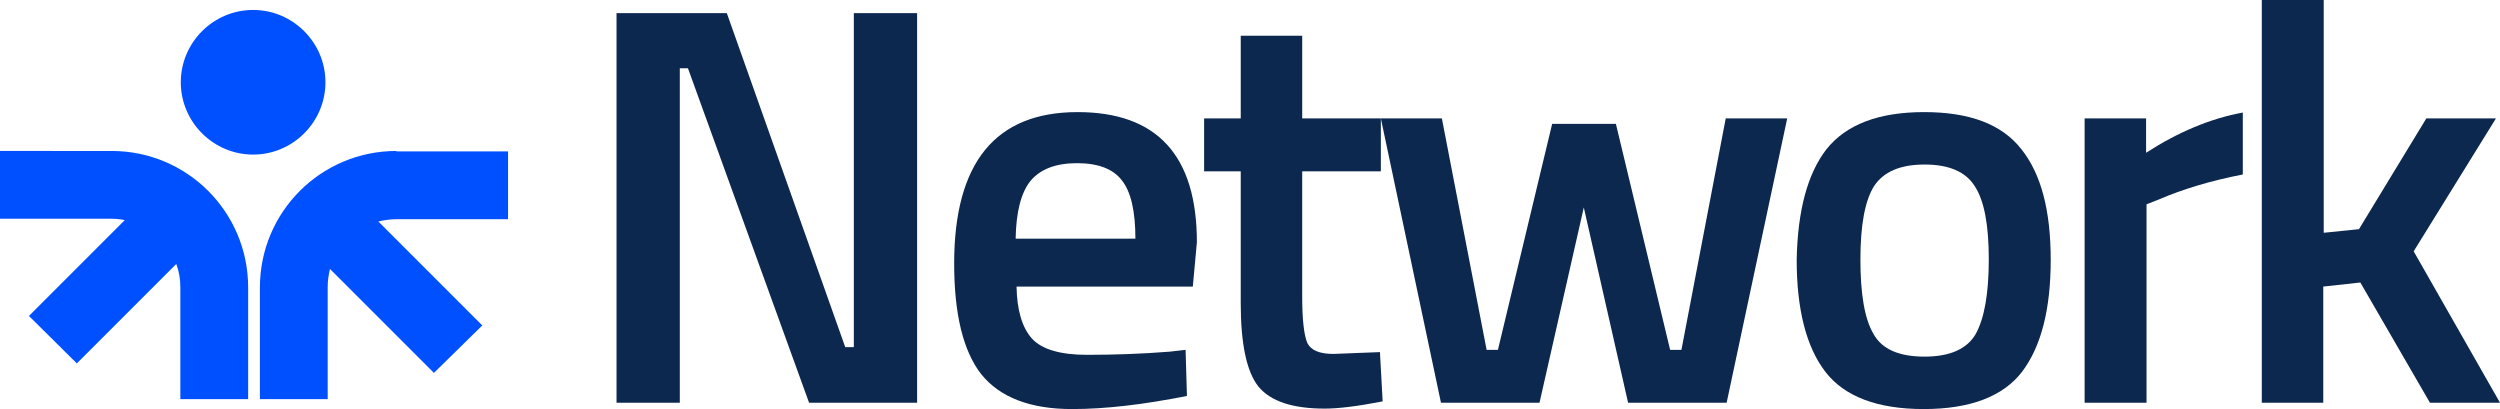 <?xml version="1.0" encoding="utf-8"?>
<!-- Generator: Adobe Illustrator 26.0.0, SVG Export Plug-In . SVG Version: 6.00 Build 0)  -->
<svg version="1.1" id="Layer_1" xmlns="http://www.w3.org/2000/svg" xmlns:xlink="http://www.w3.org/1999/xlink" x="0px" y="0px"
	 viewBox="0 0 553.1 90.5" style="enable-background:new 0 0 553.1 90.5;" xml:space="preserve">
<style type="text/css">
	.st0{fill-rule:evenodd;clip-rule:evenodd;fill:#0050FF;}
	.st1{fill:#0C284F;}
</style>
<path class="st0" d="M56,2.2c-8.8,0-16,7.2-16,16c0,8.8,7.2,16,16,16c8.8,0,16-7.2,16-16C72,9.4,64.8,2.2,56,2.2z M24.7,33.4
	c16.7,0,30.2,13.5,30.2,30.2v24.7h-15V63.5c0-1.8-0.3-3.5-0.9-5.1l-22,22L6.4,69.9l21.2-21.2c-0.9-0.2-1.9-0.3-2.9-0.3H0v-15H24.7z
	 M87.7,33.4c-16.7,0-30.2,13.5-30.2,30.2v24.7h15V63.5c0-1.4,0.2-2.7,0.5-4l23,23L106.7,72l-23-23c1.3-0.3,2.6-0.5,4-0.5h24.7v-15
	H87.7z"/>
<path class="st1" d="M136.4,89.1V2.9h24.4L187,76.8h1.9V2.9h14v86.2h-23.9l-26.8-74h-1.8v74H136.4z"/>
<path class="st1" d="M258.8,77.8l3.5-0.4l0.3,10.2c-9.6,1.9-18,2.9-25.4,2.9c-9.3,0-16-2.6-20.1-7.7c-4-5.1-6-13.3-6-24.5
	c0-22.3,9.1-33.5,27.3-33.5c17.6,0,26.4,9.6,26.4,28.8l-0.9,9.8h-39c0.1,5.2,1.2,9,3.4,11.5c2.2,2.4,6.3,3.6,12.2,3.6
	C246.4,78.5,252.5,78.3,258.8,77.8z M251.2,52.9c0-6.2-1-10.5-3-13c-1.9-2.5-5.2-3.8-9.9-3.8s-8.1,1.3-10.3,3.9
	c-2.1,2.6-3.2,6.9-3.3,12.8H251.2z"/>
<path class="st1" d="M305.5,37.9h-17.4v27.7c0,5.1,0.4,8.5,1.1,10.2c0.8,1.7,2.7,2.5,5.8,2.5l10.3-0.4l0.6,10.9
	c-5.6,1.1-9.9,1.6-12.8,1.6c-7.1,0-12-1.6-14.7-4.9c-2.6-3.3-3.9-9.4-3.9-18.5V37.9h-8.1V26.2h8.1V7.9h13.6v18.3h17.4V37.9z"/>
<path class="st1" d="M305.5,26.2H319l9.9,51.2h2.5l12-50h14.1l12,50h2.5l9.8-51.2h13.6L382,89.1h-21.8l-9.8-43.2l-9.8,43.2h-21.8
	L305.5,26.2z"/>
<path class="st1" d="M404.1,33c4.4-5.5,11.6-8.2,21.6-8.2c10.1,0,17.2,2.7,21.5,8.2c4.4,5.5,6.5,13.6,6.5,24.5
	c0,10.9-2.1,19.1-6.3,24.7c-4.2,5.5-11.5,8.3-21.8,8.3c-10.3,0-17.6-2.8-21.8-8.3c-4.2-5.5-6.3-13.8-6.3-24.7
	C397.7,46.6,399.9,38.4,404.1,33z M414.5,73.9c1.9,3.4,5.7,5,11.3,5c5.6,0,9.4-1.7,11.3-5c1.9-3.4,2.9-8.9,2.9-16.5s-1-13-3.1-16.2
	c-2-3.2-5.7-4.8-11.1-4.8c-5.4,0-9.1,1.6-11.2,4.8c-2,3.2-3,8.6-3,16.2S412.5,70.5,414.5,73.9z"/>
<path class="st1" d="M461.2,89.1V26.2h13.6v7.6c7.1-4.6,14.3-7.6,21.4-8.9v13.7c-7.2,1.4-13.4,3.3-18.5,5.5l-2.8,1.1v43.9H461.2z"/>
<path class="st1" d="M514.1,89.1h-13.7V0h13.7v51.5l7.8-0.8l14.9-24.5h15.4L534,55.6l19.1,33.5h-15.5l-15.4-26.6l-8.2,0.9V89.1z"/>
</svg>
